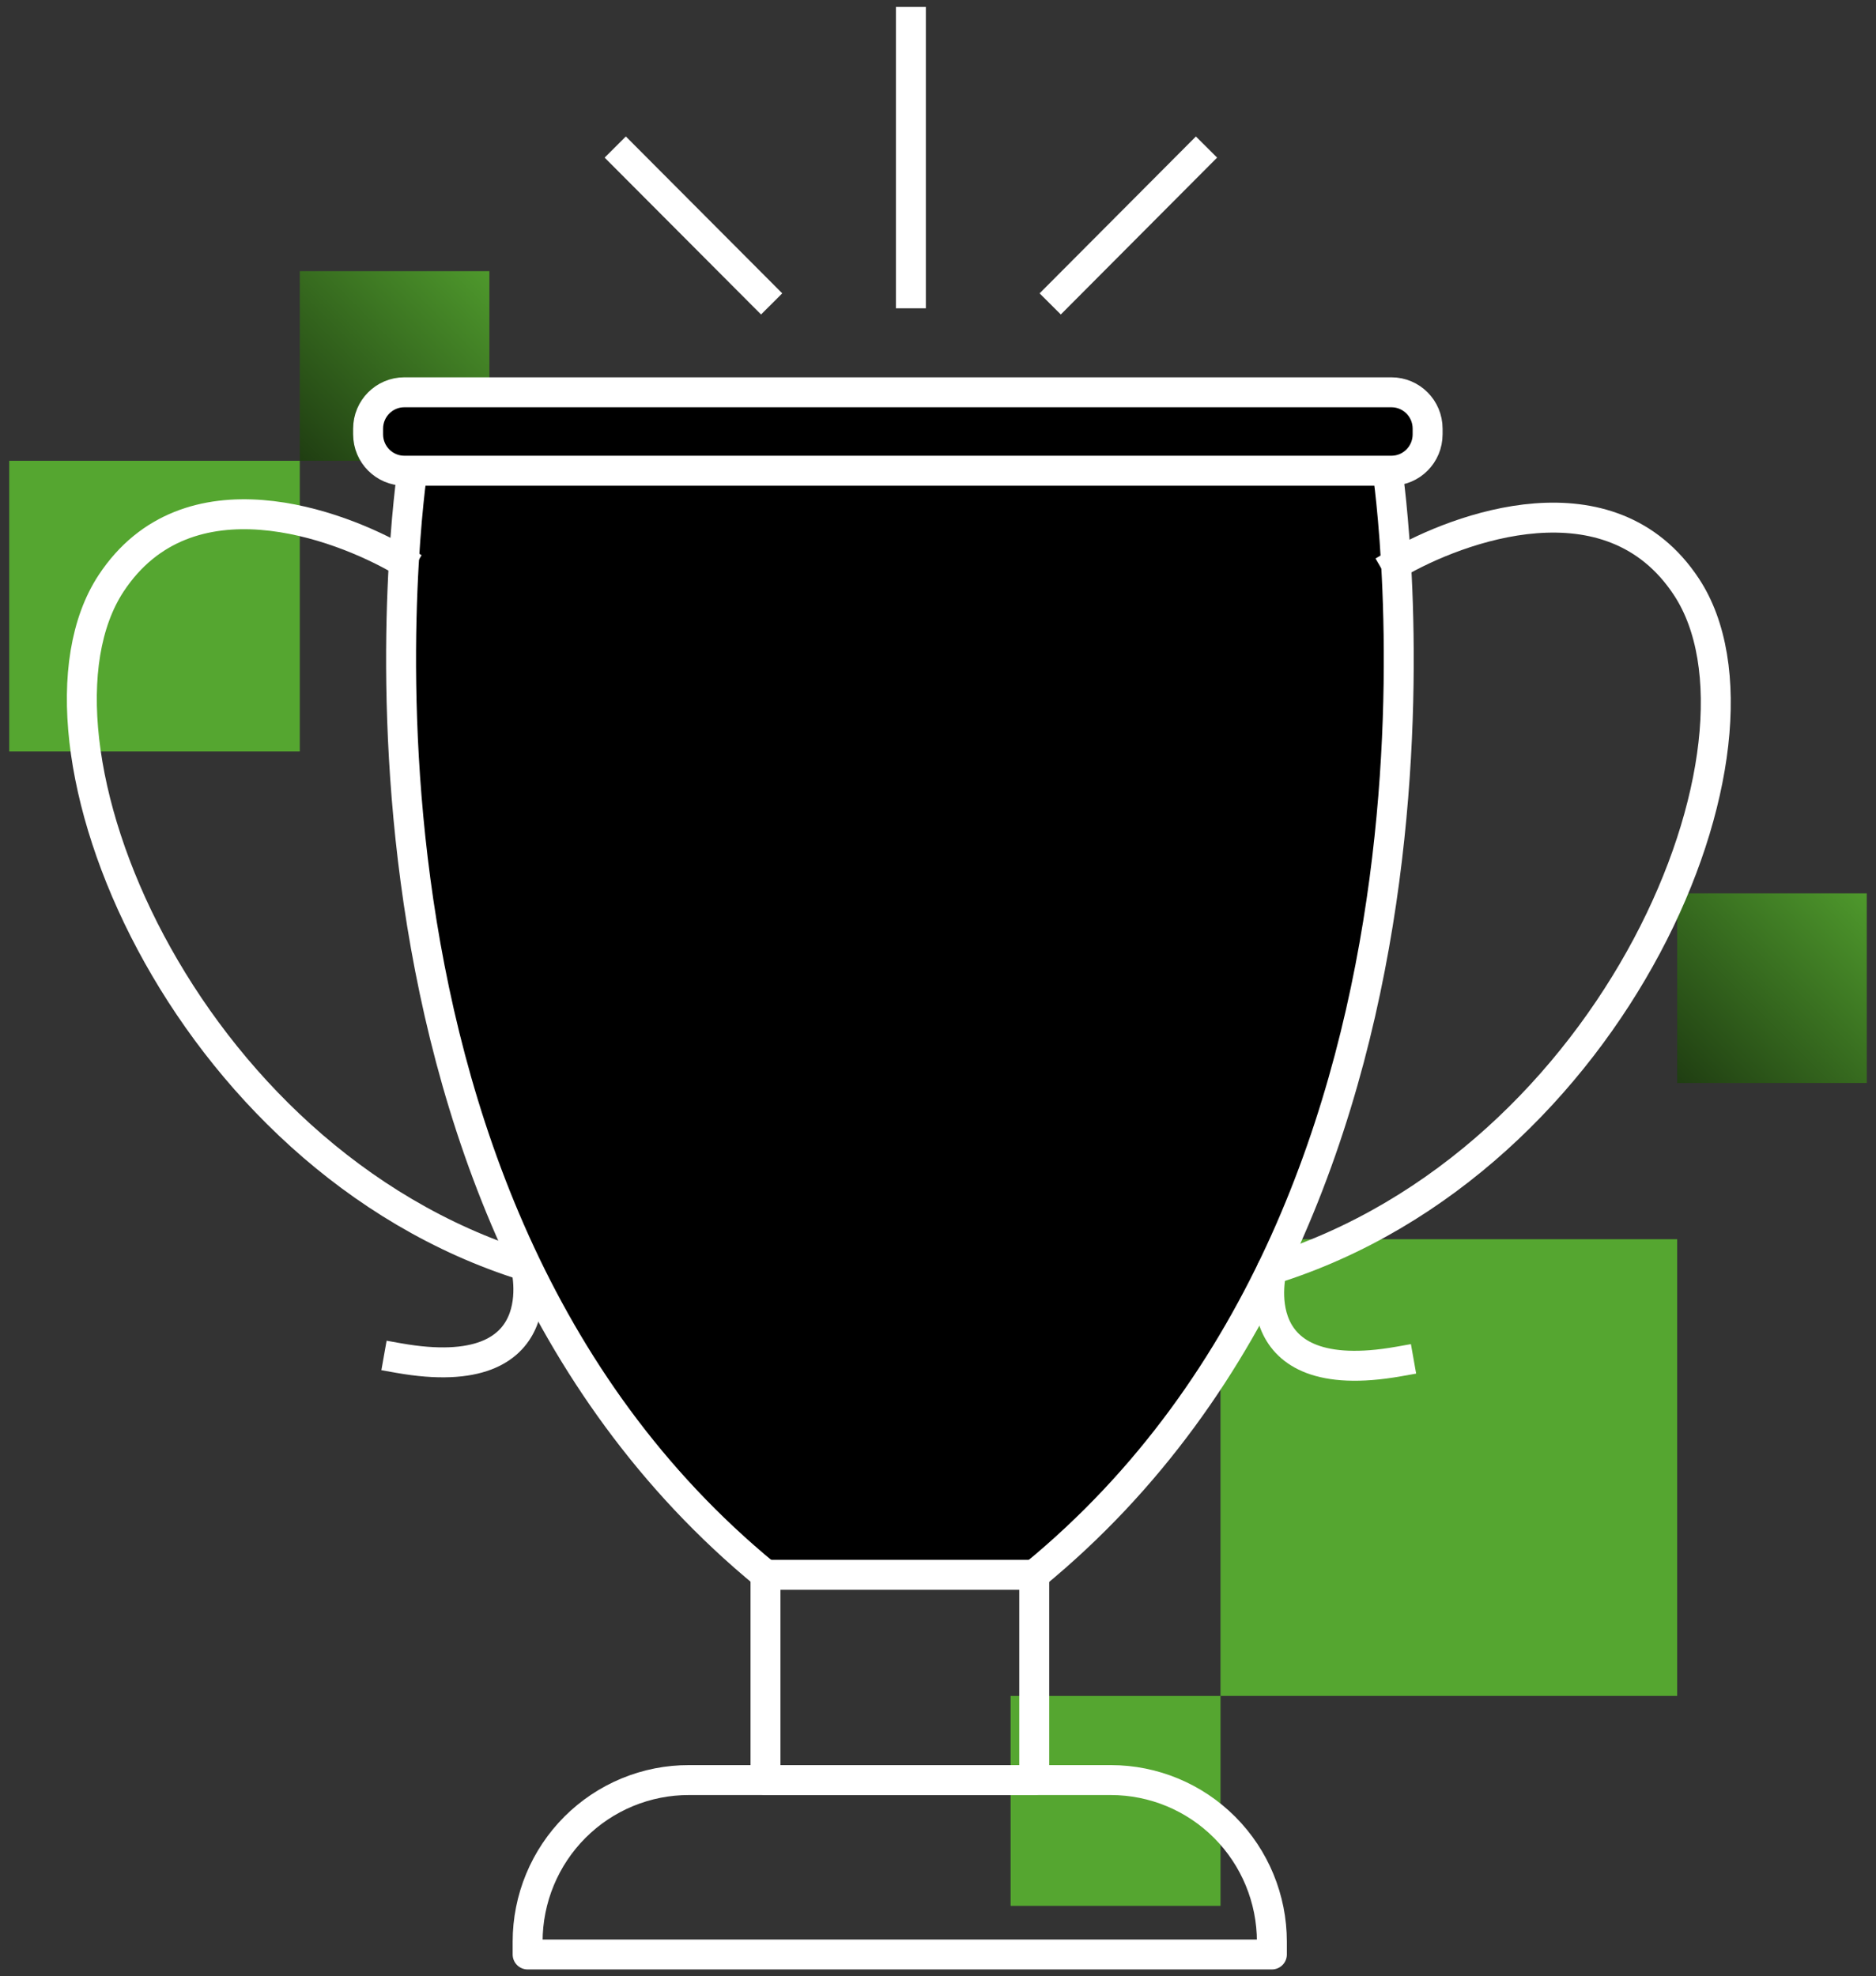 <svg width="188" height="198" viewBox="0 0 188 198" fill="none" xmlns="http://www.w3.org/2000/svg">
<rect x="0" y="0" width="188" height="198" fill="#333333" stroke="none"/>
<rect x="168.074" y="124.172" width="45.764" height="45.764" transform="rotate(90 168.074 124.172)" fill="#55A630"/>
<rect x="122.311" y="169.938" width="21.035" height="21.035" transform="rotate(90 122.311 169.938)" fill="#55A630"/>
<rect x="30.043" y="46.172" width="29.12" height="29.12" transform="rotate(90 30.043 46.172)" fill="#55A630"/>
<rect x="49.043" y="27.172" width="19" height="19" transform="rotate(90 49.043 27.172)" fill="url(#paint0_linear)"/>
<rect x="187.074" y="89.519" width="19" height="19" transform="rotate(90 187.074 89.519)" fill="url(#paint1_linear)"/>
<path d="M76.731 157.798C30.365 119.752 41.322 47.166 41.322 47.166H139.046C139.046 47.166 150.002 119.752 103.654 157.798" fill="black"/>
<path d="M76.731 157.798C30.365 119.752 41.322 47.166 41.322 47.166H139.046C139.046 47.166 150.002 119.752 103.654 157.798" stroke="white" stroke-width="3" stroke-linejoin="round"/>
<path d="M103.644 157.799H76.713V178.369H103.644V157.799Z" stroke="white" stroke-width="3" stroke-linejoin="round"/>
<path d="M69.063 178.369H111.322C115.602 178.369 119.706 180.075 122.732 183.112C125.758 186.149 127.459 190.268 127.459 194.562V195.845H52.875V194.562C52.875 192.431 53.294 190.322 54.108 188.354C54.922 186.386 56.116 184.598 57.619 183.094C59.123 181.59 60.908 180.398 62.872 179.587C64.836 178.776 66.939 178.362 69.063 178.369V178.369Z" stroke="white" stroke-width="3" stroke-linejoin="round"/>
<path d="M140.178 136.425C124.22 139.255 127.457 127.2 127.457 127.2C162.006 116.402 179.276 74.372 169.001 58.803C161.333 47.167 146.09 52.895 139.896 56.503" stroke="white" stroke-width="3" stroke-linecap="square" stroke-linejoin="round"/>
<path d="M40.197 56.17C34.003 52.562 18.795 46.825 11.127 58.461C0.903 74.039 18.122 116.06 52.679 126.858C52.679 126.858 55.916 138.913 39.958 136.083" stroke="white" stroke-width="3" stroke-linecap="square" stroke-linejoin="round"/>
<path d="M139.437 39.309H40.52C38.516 39.309 36.891 40.939 36.891 42.951V43.524C36.891 45.535 38.516 47.166 40.52 47.166H139.437C141.441 47.166 143.066 45.535 143.066 43.524V42.951C143.066 40.939 141.441 39.309 139.437 39.309Z" fill="black" stroke="white" stroke-width="3" stroke-linecap="round" stroke-linejoin="round"/>
<path d="M91.283 2.195V29.392" stroke="white" stroke-width="3" stroke-linecap="square" stroke-linejoin="round"/>
<path d="M62.715 15.797L76.27 29.391" stroke="white" stroke-width="3" stroke-linecap="square" stroke-linejoin="round"/>
<path d="M119.849 15.797L106.303 29.391" stroke="white" stroke-width="3" stroke-linecap="square" stroke-linejoin="round"/>
<defs>
<linearGradient id="paint0_linear" x1="45.688" y1="24.991" x2="80.254" y2="59.557" gradientUnits="userSpaceOnUse">
<stop stop-color="#55A630"/>
<stop offset="1"/>
</linearGradient>
<linearGradient id="paint1_linear" x1="183.72" y1="87.339" x2="218.285" y2="121.905" gradientUnits="userSpaceOnUse">
<stop stop-color="#55A630"/>
<stop offset="1"/>
</linearGradient>
</defs>
</svg>

